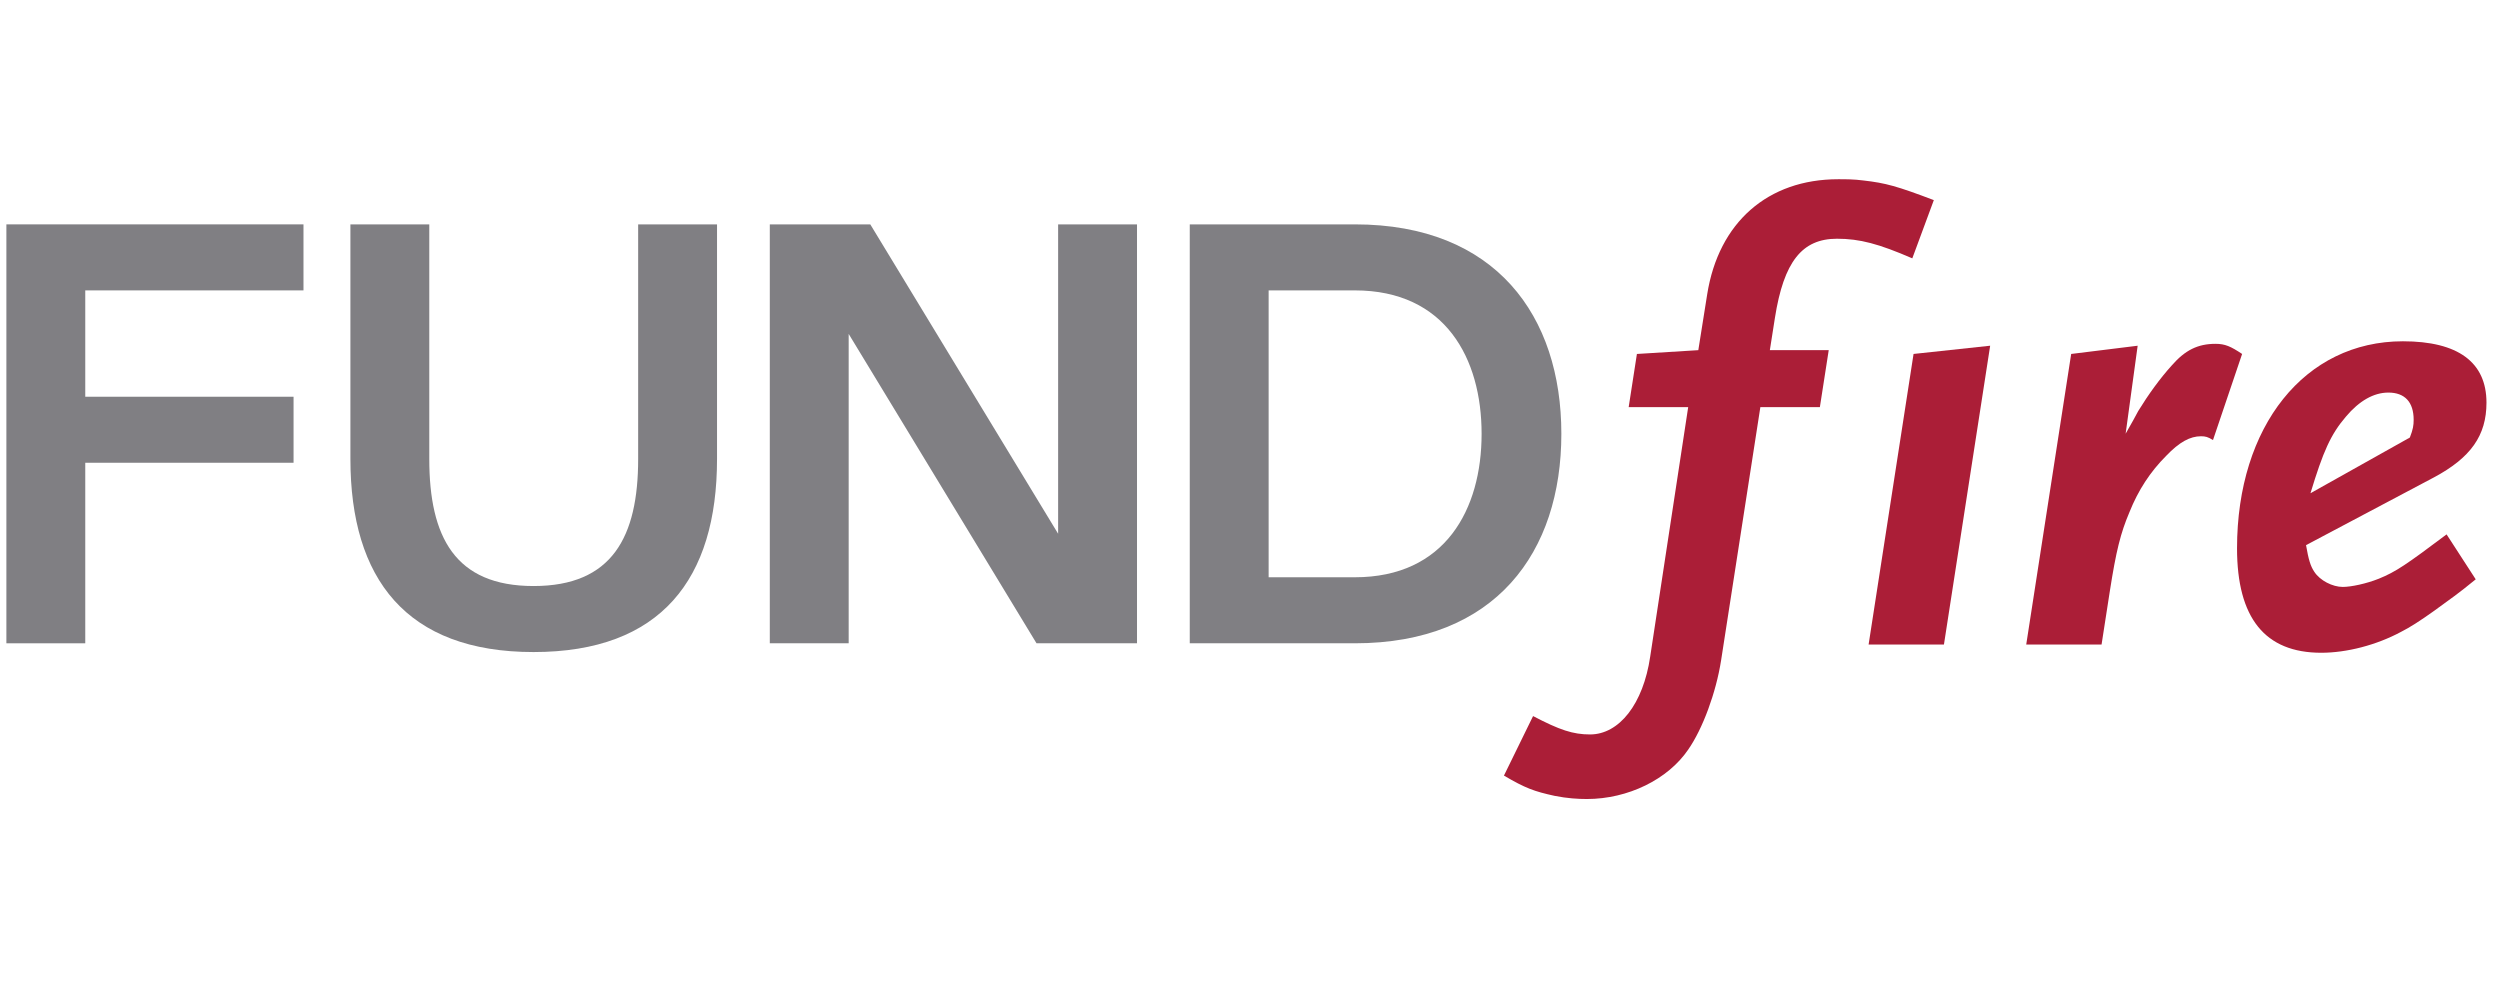 <?xml version="1.0" encoding="utf-8"?>
<!-- Generator: Adobe Illustrator 25.4.1, SVG Export Plug-In . SVG Version: 6.00 Build 0)  -->
<!DOCTYPE svg PUBLIC "-//W3C//DTD SVG 1.1//EN" "http://www.w3.org/Graphics/SVG/1.1/DTD/svg11.dtd">
<svg version="1.1" id="Editable_text" xmlns:x="http://ns.adobe.com/Extensibility/1.0/" xmlns:i="http://ns.adobe.com/AdobeIllustrator/10.0/" xmlns:graph="http://ns.adobe.com/Graphs/1.0/"
	 xmlns="http://www.w3.org/2000/svg" xmlns:xlink="http://www.w3.org/1999/xlink" x="0px" y="0px"
	 viewBox="0 0 359.36 141.22" style="enable-background:new 0 0 359.36 141.22;" xml:space="preserve">
<style type="text/css">
	.st0{fill:#AB1E37;}
	.st1{fill:#807F83;}
</style>
<g>
	<path class="st0" d="M274.882,37.137c-4.823-2.093-7.553-2.821-10.829-2.821
		c-5.006,0-7.645,3.276-8.919,11.375l-0.728,4.642h8.463l-1.273,8.19h-8.555
		l-5.643,36.401c-0.728,4.641-2.639,9.828-4.731,12.831
		c-2.912,4.277-8.646,7.099-14.561,7.099c-1.274,0-2.821-0.091-4.642-0.455
		c-2.912-0.637-4.186-1.092-7.28-2.912l4.187-8.555
		c3.822,2.002,5.733,2.64,8.19,2.64c4.186,0,7.644-4.368,8.646-11.193
		l5.46-35.855h-8.555l1.184-7.644l8.827-0.546l1.273-8.008
		c1.639-10.375,8.736-16.563,18.838-16.563c1.092,0,2.275,0,3.641,0.182
		c3.185,0.364,4.823,0.819,10.102,2.821L274.882,37.137z"/>
	<path class="st0" d="M279.43,92.648h-10.829l6.461-41.77l11.012-1.183L279.43,92.648z"/>
	<path class="st0" d="M318.104,63.255c-0.728-0.455-1.092-0.546-1.729-0.546
		c-1.548,0-3.095,0.819-5.006,2.821c-2.274,2.275-4.004,4.914-5.278,8.099
		c-1.273,3.003-1.91,5.551-2.82,11.375l-1.184,7.645h-10.829l6.461-41.77
		l9.556-1.183l-1.729,12.649c0.819-1.456,1.456-2.548,1.82-3.276
		c1.456-2.366,3.094-4.642,4.823-6.552c1.911-2.184,3.731-3.094,6.279-3.094
		c1.365,0,2.184,0.364,3.822,1.456L318.104,63.255z"/>
	<path class="st0" d="M349.861,68.624l-18.382,9.737c0.363,2.093,0.637,3.003,1.183,3.822
		c0.819,1.273,2.639,2.184,4.095,2.184c1.184,0,3.367-0.455,5.188-1.183
		c2.457-1.001,3.913-2.002,9.737-6.37l4.187,6.461
		c-2.548,2.093-3.641,2.821-6.007,4.55c-1.91,1.365-3.458,2.366-4.731,3.003
		c-3.55,1.911-7.826,3.003-11.467,3.003c-8.1,0-12.104-5.005-12.104-15.015
		c0-17.563,9.737-29.758,23.843-29.758c7.918,0,12.013,3.003,12.013,8.828
		C357.415,62.618,355.14,65.803,349.861,68.624z M343.31,56.43
		c-2.093,0-4.187,1.183-6.098,3.458c-2.184,2.548-3.275,5.005-5.096,11.011
		l14.287-8.008c0.455-1.183,0.546-1.729,0.546-2.548
		C346.949,57.794,345.676,56.43,343.31,56.43z"/>
</g>
<g>
	<path class="st1" d="M42.197,57.028v9.49H12.256v25.952H0.918V32.252h42.706v9.49H12.256
		V57.028H42.197z"/>
	<path class="st1" d="M91.731,65.972V32.252h11.338V65.972c0,17.259-8.062,27.757-26.371,27.757
		c-18.267,0-26.329-10.498-26.329-27.757V32.252H61.707V65.972
		c0,11.212,3.695,18.267,14.991,18.267S91.731,77.185,91.731,65.972z"/>
	<path class="st1" d="M110.653,32.252h14.445l27.001,44.47V32.252H163.438v60.217h-14.445
		l-27.001-44.47v44.47h-11.338V32.252z"/>
	<path class="st1" d="M194.747,92.47h-23.726V32.252h23.726
		c20.282,0,29.688,13.186,29.688,30.108C224.436,79.326,215.029,92.47,194.747,92.47
		z M182.359,82.979h12.388c13.018,0,18.225-9.784,18.225-20.619
		c0-10.834-5.207-20.618-18.225-20.618H182.359V82.979z"/>
</g>
</svg>

